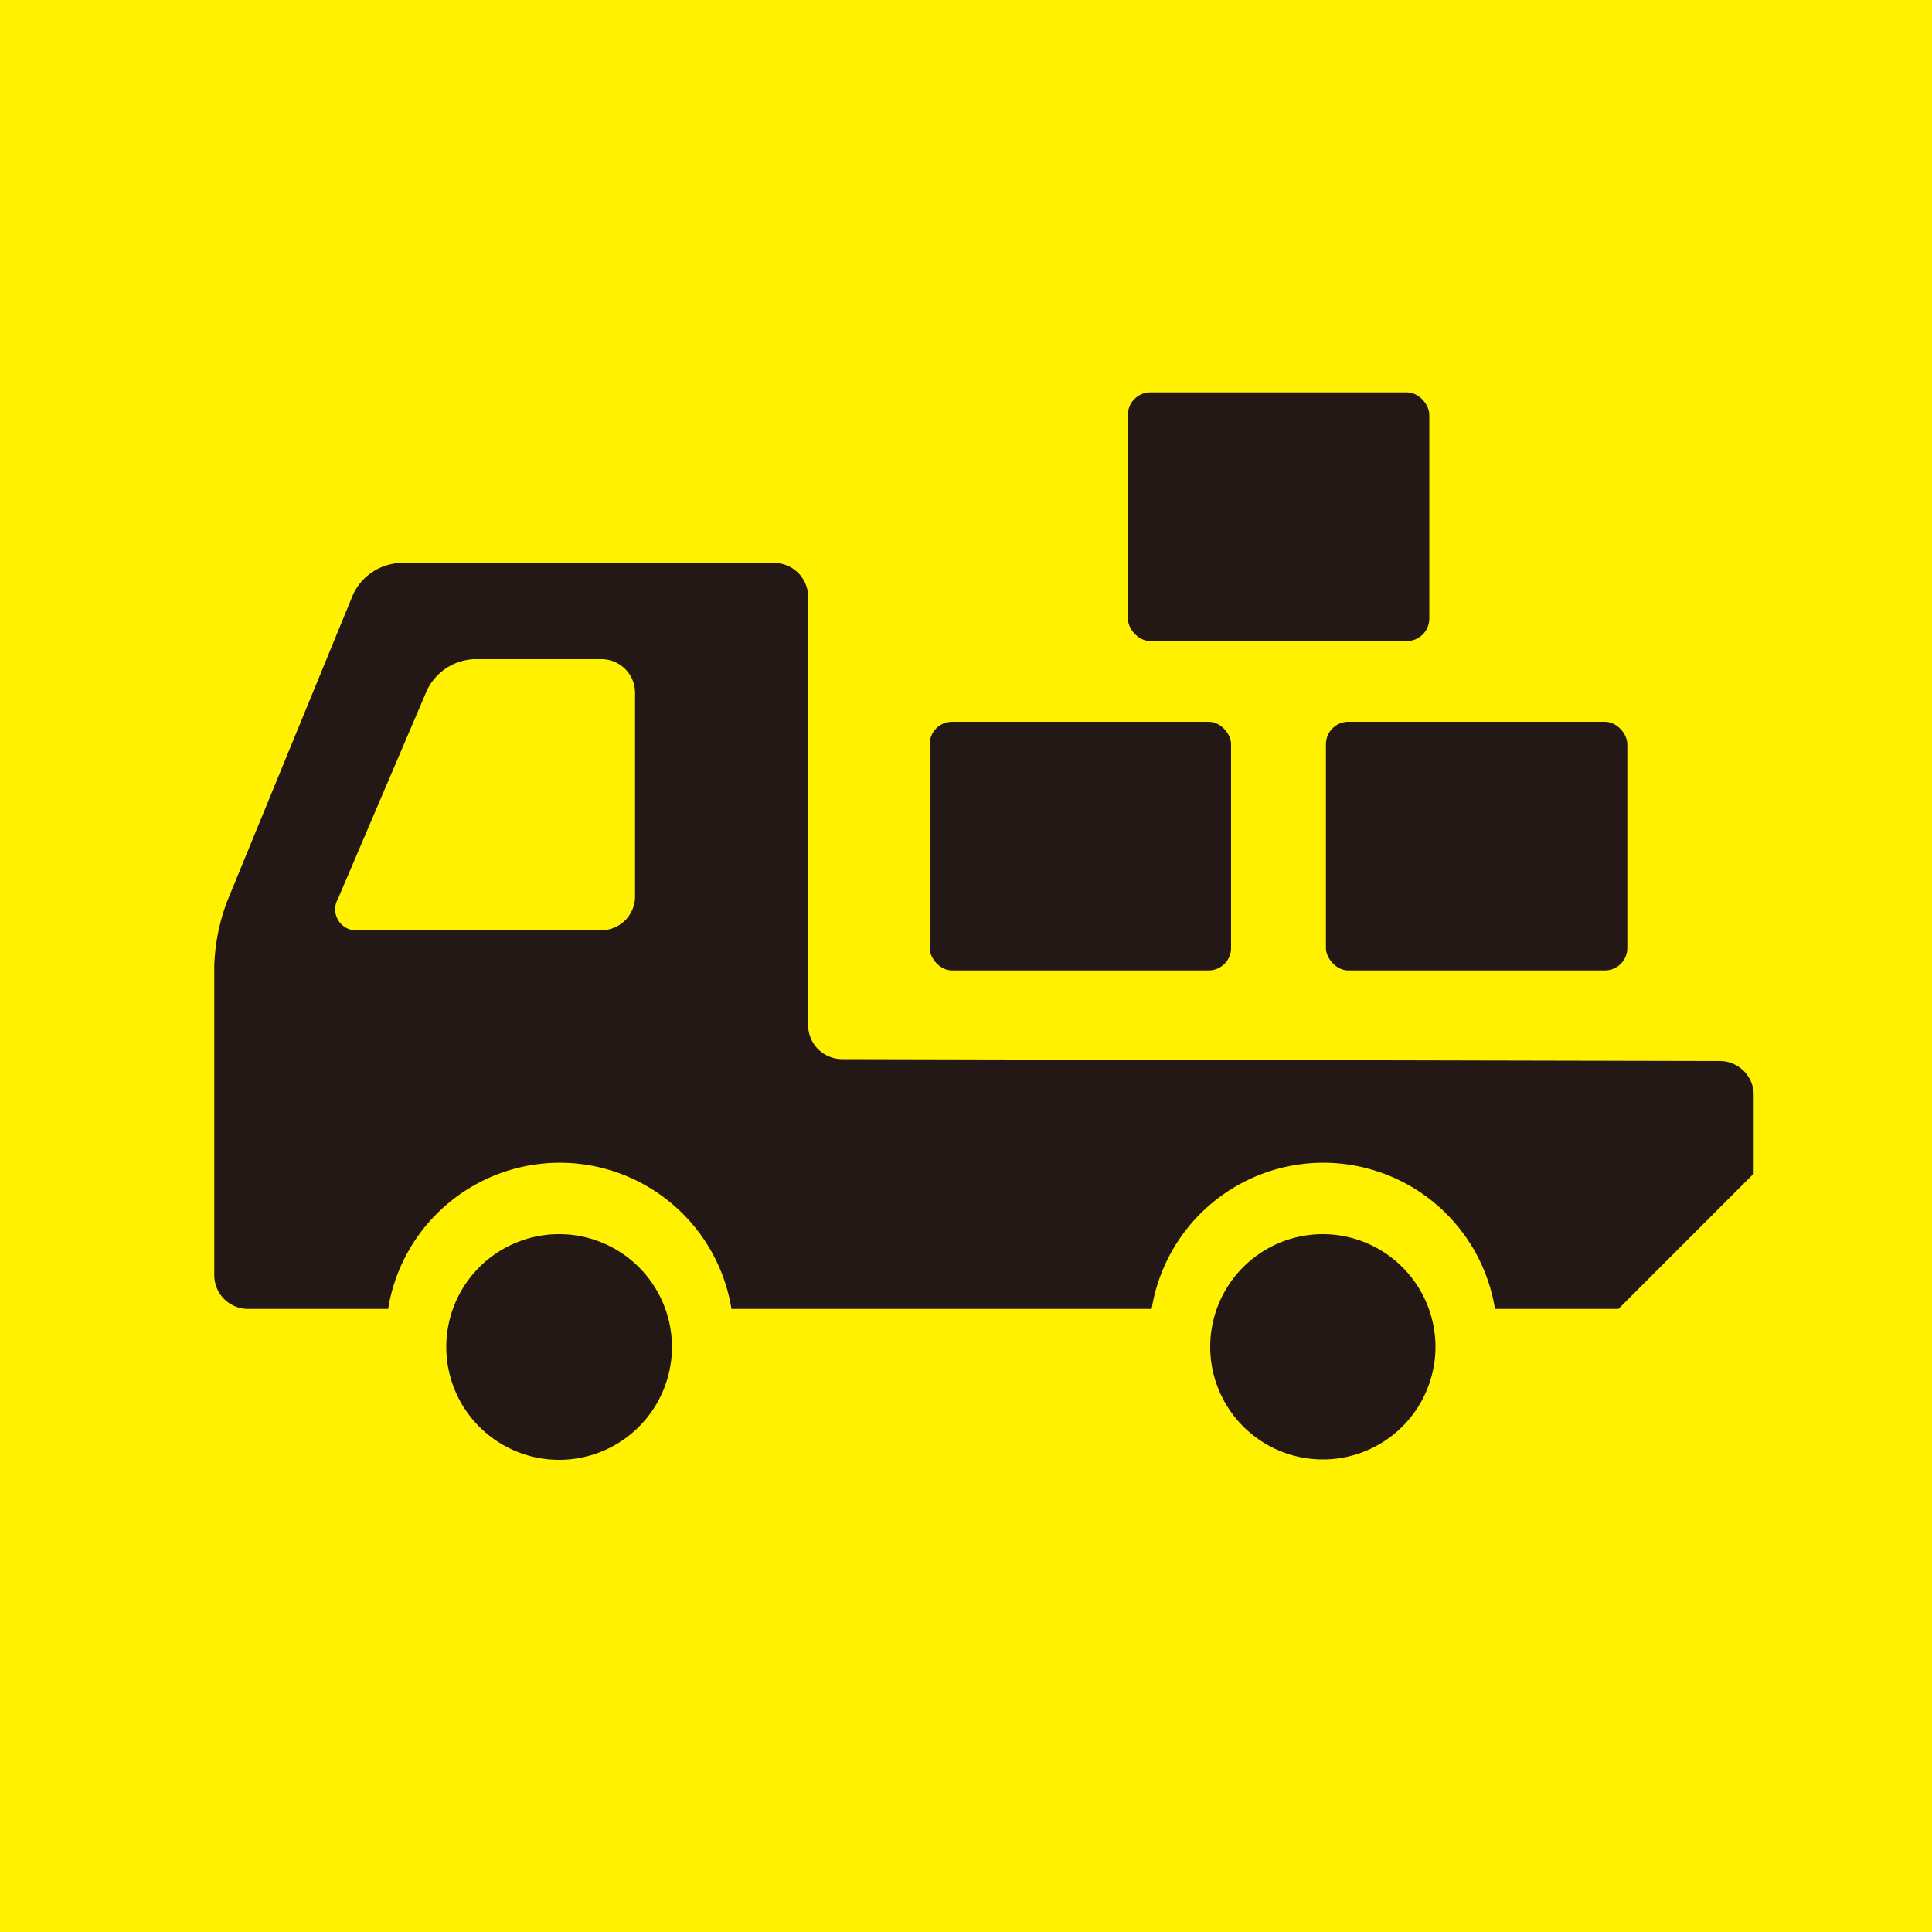 <svg xmlns="http://www.w3.org/2000/svg" width="100" height="100" viewBox="0 0 100 100"><defs><style>.cls-1{fill:#fff100;}.cls-2{fill:#231815;}</style></defs><g id="レイヤー_2" data-name="レイヤー 2"><g id="design"><rect class="cls-1" width="100" height="100"/><path class="cls-2" d="M89,54.92l-45.43-.1a1.76,1.76,0,0,1-1.74-1.75V30.89a1.76,1.76,0,0,0-1.75-1.75H20.69a2.83,2.83,0,0,0-2.41,1.62L11.75,46.67A10.45,10.45,0,0,0,11.09,50v16a1.75,1.75,0,0,0,1.74,1.75h7.26a9,9,0,0,1,17.77,0H59.61a9,9,0,0,1,17.77,0h6.39l7-7V56.67A1.75,1.75,0,0,0,89,54.92ZM32.87,46.4a1.75,1.75,0,0,1-1.74,1.75H18.56a1.09,1.09,0,0,1-1.07-1.62l4.61-10.8a2.84,2.84,0,0,1,2.42-1.61h6.61a1.74,1.74,0,0,1,1.74,1.74Z"/><path class="cls-2" d="M74.3,69.71a5.83,5.83,0,1,1-5.83-5.83A5.84,5.84,0,0,1,74.3,69.71Z"/><path class="cls-2" d="M34.78,69.71a5.84,5.84,0,1,1-5.84-5.83A5.84,5.84,0,0,1,34.78,69.71Z"/><rect class="cls-2" x="48.12" y="37.36" width="15.6" height="12.87" rx="1.16"/><rect class="cls-2" x="68.63" y="37.36" width="15.6" height="12.87" rx="1.16"/><rect class="cls-2" x="58.38" y="20.31" width="15.6" height="12.87" rx="1.16"/></g></g></svg>